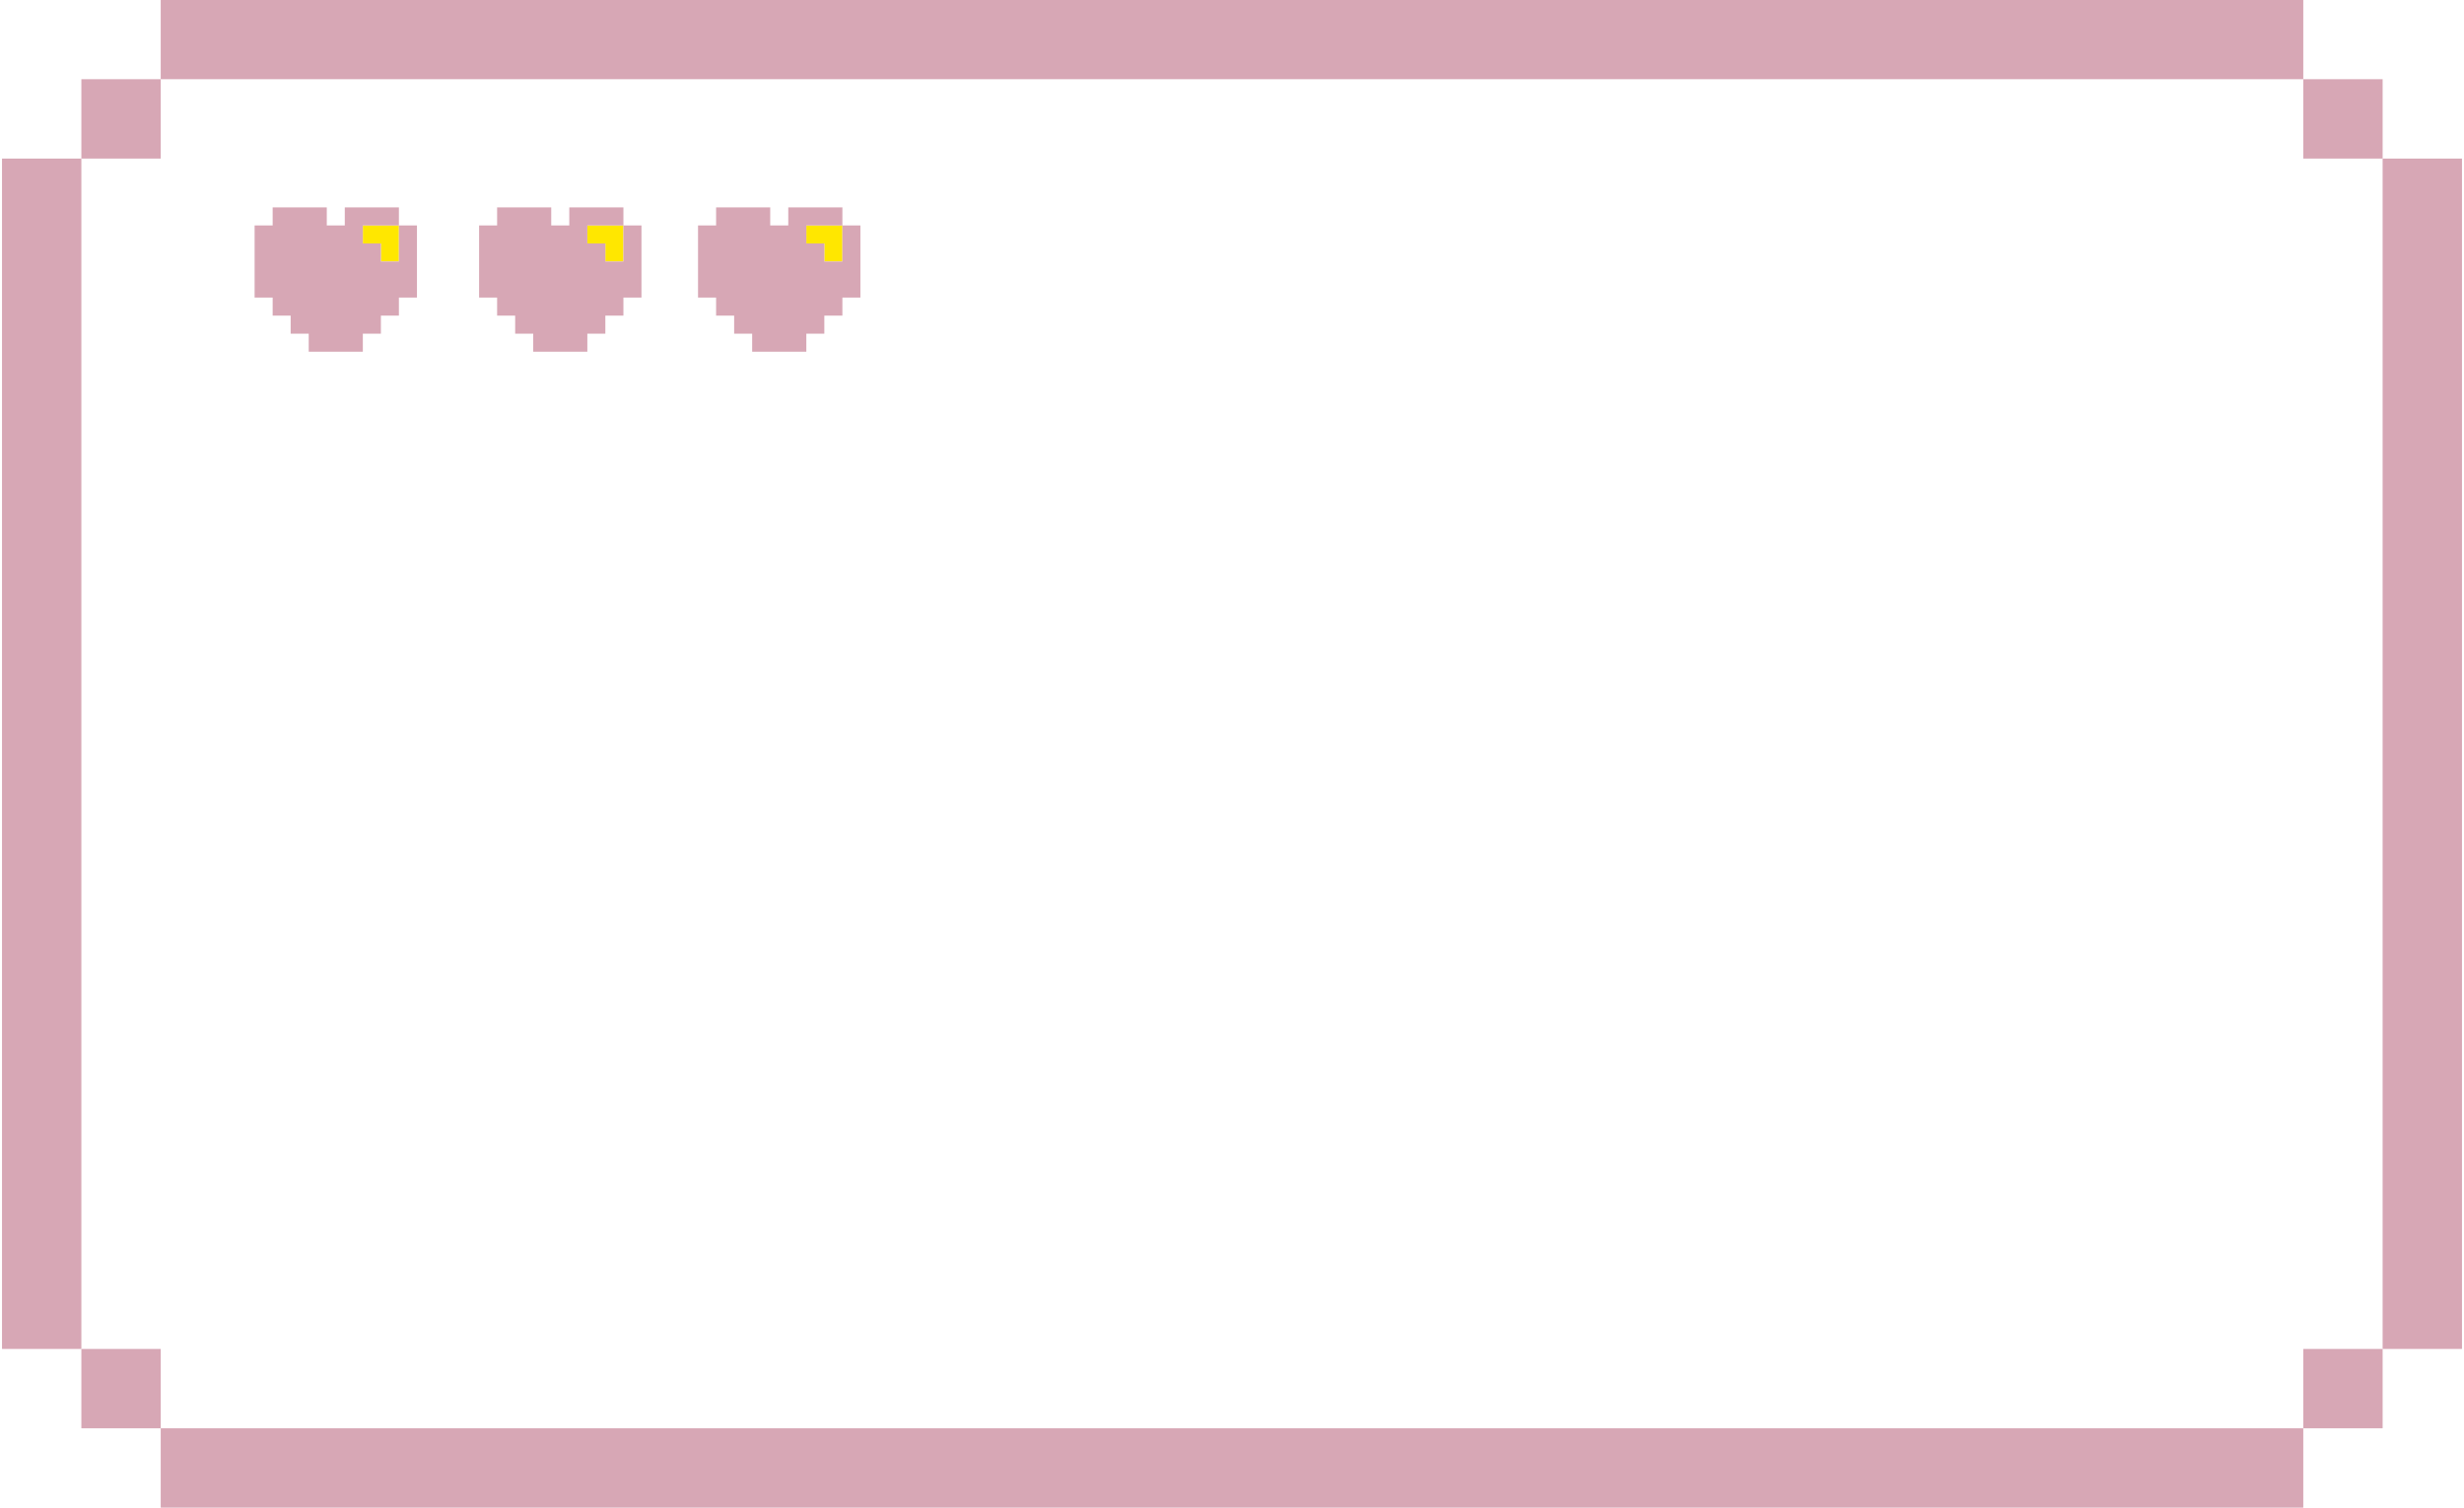 <?xml version="1.0" encoding="UTF-8" standalone="no"?><svg xmlns="http://www.w3.org/2000/svg" xmlns:xlink="http://www.w3.org/1999/xlink" fill="none" height="306" preserveAspectRatio="xMidYMid meet" style="fill: none" version="1" viewBox="0.0 0.8 500.0 306.5" width="500" zoomAndPan="magnify"><g id="change1_1"><path d="M483.869 33.029V49.159V65.289V81.419V97.549V113.679V129.809V145.939V162.059V178.189V194.319V210.449V226.579V242.709V258.839V274.969H499.999V258.839V242.709V226.579V210.449V194.319V178.189V162.059V145.939V129.809V113.679V97.549V81.419V65.289V49.159V33.029H483.869Z" fill="#d7a7b5"/></g><g id="change1_2"><path d="M483.87 16.9H467.74V33.03H483.87V16.9Z" fill="#d7a7b5"/></g><g id="change1_3"><path d="M64.52 16.899H80.65H96.78H112.91H129.03H145.16H161.29H177.42H193.55H209.68H225.81H241.94H258.07H274.2H290.32H306.45H322.58H338.71H354.84H370.97H387.1H403.23H419.36H435.49H451.62H467.74V0.77H451.62H435.49H419.36H403.23H387.1H370.97H354.84H338.71H322.58H306.45H290.32H274.2H258.07H241.94H225.81H209.68H193.55H177.42H161.29H145.16H129.03H112.91H96.78H80.65H64.52H48.39H32.26V16.899H48.39H64.52Z" fill="#d7a7b5"/></g><g id="change1_4"><path d="M483.87 274.971H467.74V291.101H483.87V274.971Z" fill="#d7a7b5"/></g><g id="change1_5"><path d="M435.49 291.1H419.36H403.23H387.1H370.97H354.84H338.71H322.58H306.45H290.32H274.2H258.07H241.94H225.81H209.68H193.55H177.42H161.29H145.16H129.03H112.91H96.78H80.65H64.52H48.39H32.26V307.23H48.39H64.52H80.65H96.78H112.91H129.03H145.16H161.29H177.42H193.55H209.68H225.81H241.94H258.07H274.2H290.32H306.45H322.58H338.71H354.84H370.97H387.1H403.23H419.36H435.49H451.62H467.74V291.1H451.62H435.49Z" fill="#d7a7b5"/></g><g id="change1_6"><path d="M32.261 274.971H16.131V291.101H32.261V274.971Z" fill="#d7a7b5"/></g><g id="change1_7"><path d="M32.261 16.9H16.131V33.03H32.261V16.9Z" fill="#d7a7b5"/></g><g id="change1_8"><path d="M16.13 242.709V226.579V210.449V194.319V178.189V162.059V145.939V129.809V113.679V97.549V81.419V65.289V49.159V33.029H0V49.159V65.289V81.419V97.549V113.679V129.809V145.939V162.059V178.189V194.319V210.449V226.579V242.709V258.839V274.969H16.13V258.839V242.709Z" fill="#d7a7b5"/></g><g id="change2_1"><path d="M77.01 46.62H73.34V50.28H77.01V53.95H80.67V50.28V46.62H77.01Z" fill="#ffe700"/></g><g id="change1_9"><path d="M80.67 46.62V50.28V53.95H77.01V50.28H73.34V46.62H77.01H80.67V42.95H77.01H73.34H69.67V46.62H66.01V42.95H62.34H58.67H55.01V46.62H51.34V50.28V53.95V57.62V61.28H55.01V64.95H58.67V68.62H62.34V72.28H66.01H69.67H73.34V68.62H77.01V64.95H80.67V61.28H84.34V57.62V53.95V50.28V46.62H80.67Z" fill="#d7a7b5"/></g><g id="change2_2"><path d="M122.631 46.62H118.971V50.28H122.631V53.95H126.301V50.28V46.62H122.631Z" fill="#ffe700"/></g><g id="change1_10"><path d="M126.301 46.62V50.28V53.95H122.631V50.28H118.971V46.62H122.631H126.301V42.95H122.631H118.971H115.301V46.62H111.631V42.95H107.971H104.301H100.631V46.62H96.971V50.28V53.95V57.62V61.28H100.631V64.95H104.301V68.62H107.971V72.28H111.631H115.301H118.971V68.62H122.631V64.95H126.301V61.28H129.971V57.62V53.95V50.28V46.62H126.301Z" fill="#d7a7b5"/></g><g id="change2_3"><path d="M167.141 46.62H163.48V50.28H167.141V53.95H170.811V50.28V46.62H167.141Z" fill="#ffe700"/></g><g id="change1_11"><path d="M170.811 46.62V50.28V53.95H167.141V50.28H163.481V46.62H167.141H170.811V42.95H167.141H163.481H159.811V46.62H156.141V42.95H152.471H148.811H145.141V46.62H141.471V50.28V53.95V57.62V61.28H145.141V64.95H148.811V68.62H152.471V72.28H156.141H159.811H163.481V68.62H167.141V64.95H170.811V61.28H174.471V57.62V53.95V50.28V46.62H170.811Z" fill="#d7a7b5"/></g></svg>